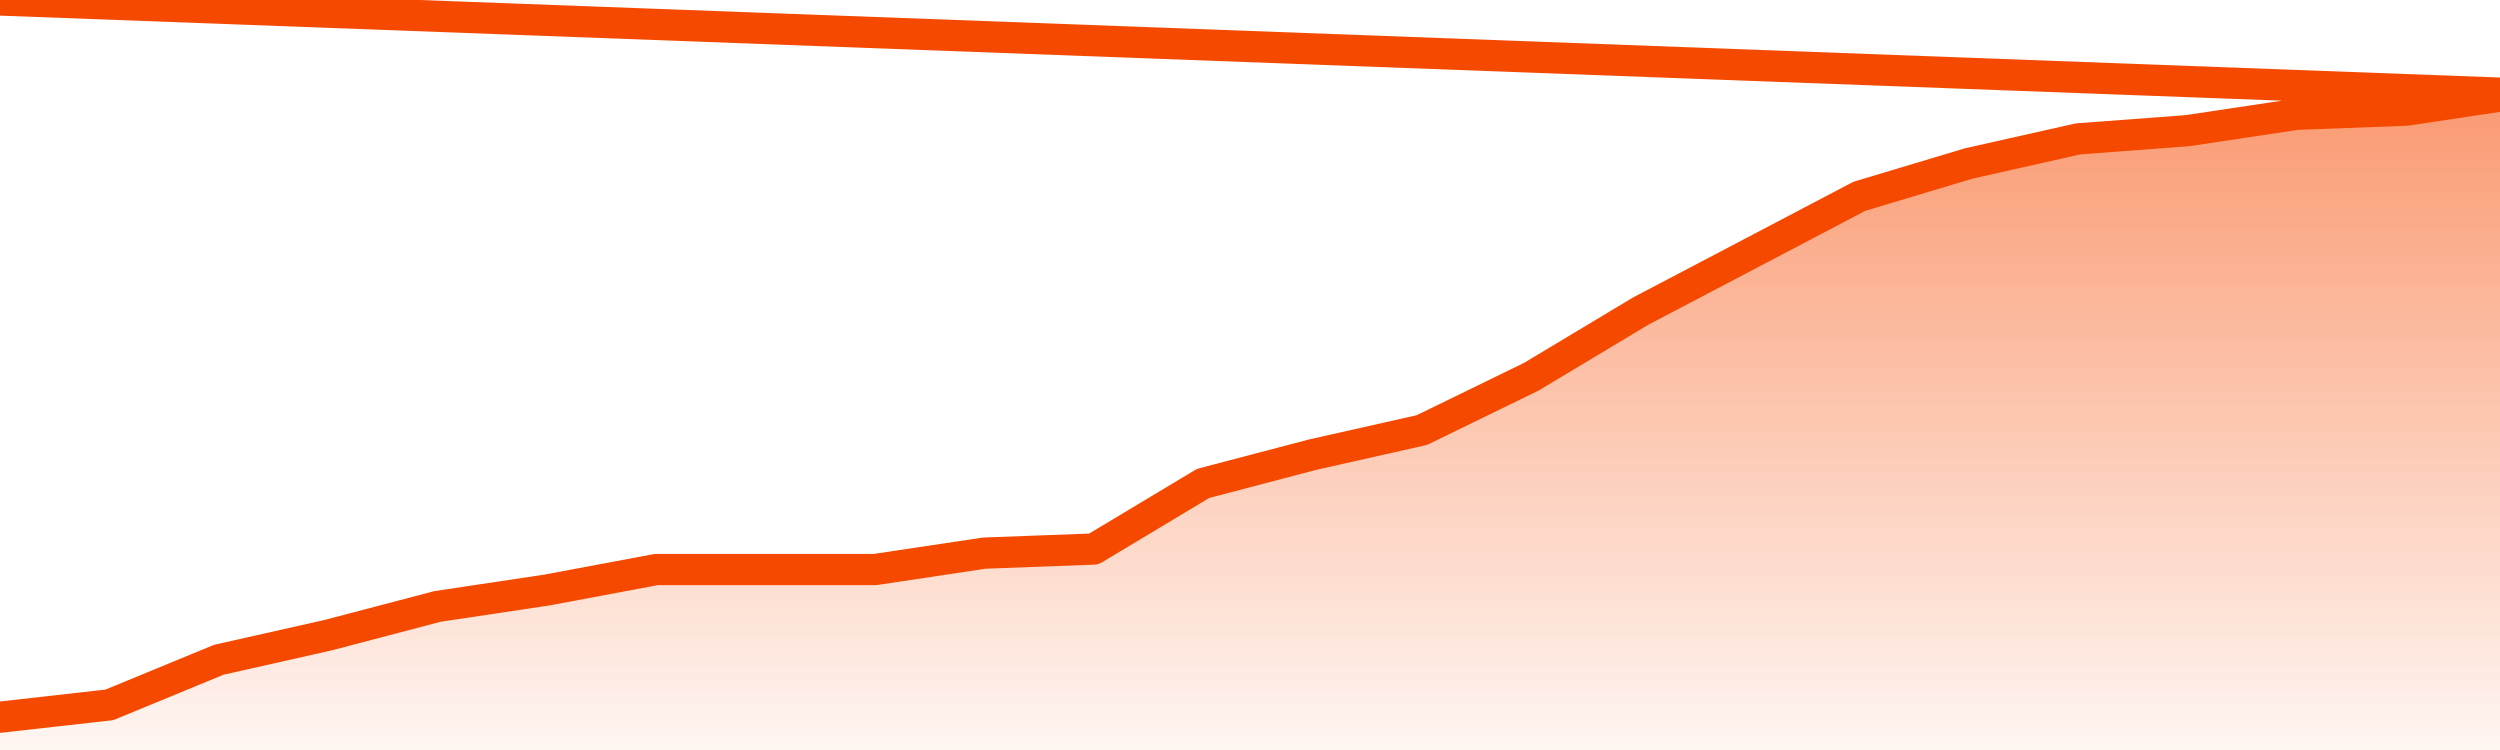       <svg
        version="1.1"
        xmlns="http://www.w3.org/2000/svg"
        width="80"
        height="24"
        viewBox="0 0 80 24">
        <defs>
          <linearGradient x1=".5" x2=".5" y2="1" id="gradient">
            <stop offset="0" stop-color="#F64900"/>
            <stop offset="1" stop-color="#f64900" stop-opacity="0"/>
          </linearGradient>
        </defs>
        <path
          fill="url(#gradient)"
          fill-opacity="0.56"
          stroke="none"
          d="M 0,26 0.0,22.95 3.5,22.556 7.0,21.113 10.5,20.325 14.0,19.406 17.5,18.881 21.0,18.225 24.5,18.225 28.0,18.225 31.5,17.7 35.0,17.569 38.5,15.469 42.0,14.55 45.5,13.762 49.0,12.056 52.5,9.956 56.0,8.119 59.5,6.281 63.0,5.231 66.5,4.444 70.0,4.181 73.5,3.656 77.0,3.525 80.5,3.0 82,26 Z"
        />
        <path
          fill="none"
          stroke="#F64900"
          stroke-width="1"
          stroke-linejoin="round"
          stroke-linecap="round"
          d="M 0.0,22.95 3.5,22.556 7.0,21.113 10.5,20.325 14.0,19.406 17.5,18.881 21.0,18.225 24.5,18.225 28.0,18.225 31.5,17.7 35.0,17.569 38.5,15.469 42.0,14.55 45.5,13.762 49.0,12.056 52.5,9.956 56.0,8.119 59.5,6.281 63.0,5.231 66.5,4.444 70.0,4.181 73.5,3.656 77.0,3.525 80.5,3.0.join(' ') }"
        />
      </svg>
